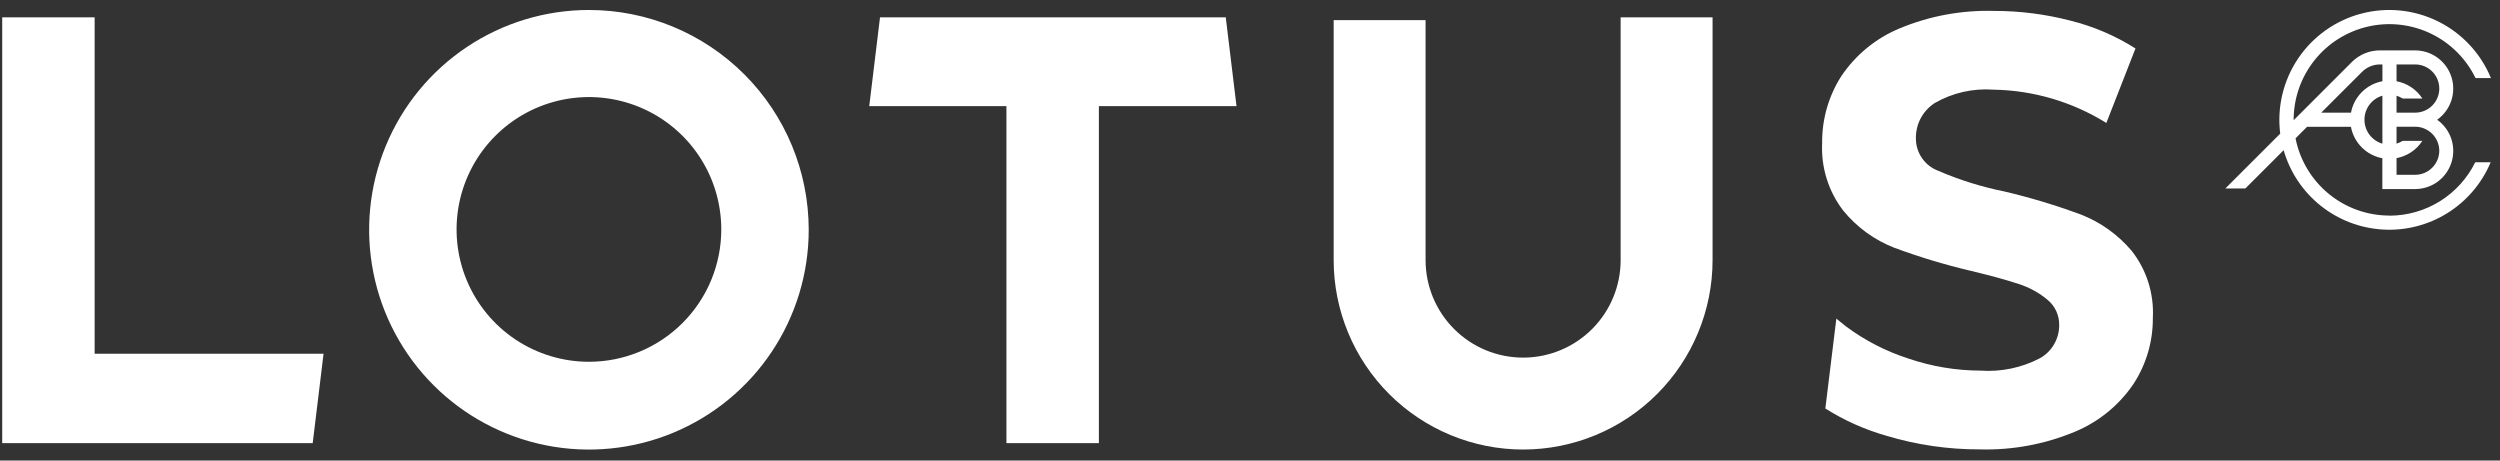 <svg xmlns="http://www.w3.org/2000/svg" width="152" height="28" viewBox="0 0 152 28" fill="none"><rect x="0" y="0" width="152" height="28" fill="#333333" stroke="none"/><path d="M143.622 4.36C143.912 4.076 144.301 3.918 144.706 3.918H144.851V4.939C144.377 5.027 143.941 5.257 143.6 5.598C143.259 5.939 143.029 6.375 142.941 6.849H141.132L143.622 4.36ZM145.71 5.821C145.842 5.861 145.967 5.917 146.084 5.99H147.279C147.103 5.717 146.873 5.483 146.603 5.303C146.333 5.122 146.029 4.999 145.71 4.939V3.918H146.844C147.232 3.918 147.605 4.073 147.88 4.348C148.155 4.622 148.309 4.995 148.309 5.384C148.309 5.772 148.155 6.145 147.88 6.42C147.605 6.695 147.232 6.849 146.844 6.849H145.71V5.821ZM148.309 9.167C148.306 9.555 148.151 9.925 147.877 10.199C147.602 10.472 147.231 10.627 146.844 10.629H145.71V9.614C146.029 9.555 146.333 9.431 146.603 9.251C146.873 9.07 147.103 8.836 147.279 8.564H146.084C145.967 8.636 145.842 8.693 145.71 8.732V7.704H146.844C147.232 7.706 147.603 7.861 147.877 8.135C148.152 8.409 148.307 8.779 148.309 9.167ZM143.759 7.275C143.759 6.947 143.866 6.628 144.062 6.365C144.259 6.102 144.535 5.91 144.85 5.817V8.736C144.535 8.643 144.259 8.451 144.062 8.189C143.866 7.926 143.759 7.607 143.759 7.279M145.28 13.107C143.932 13.107 142.625 12.639 141.583 11.782C140.542 10.926 139.83 9.734 139.569 8.411L140.269 7.711H142.937C143.025 8.185 143.255 8.621 143.596 8.962C143.937 9.303 144.373 9.533 144.847 9.621V11.495H146.84C147.332 11.494 147.811 11.338 148.209 11.047C148.606 10.756 148.9 10.347 149.049 9.877C149.198 9.408 149.194 8.904 149.038 8.437C148.881 7.97 148.58 7.566 148.178 7.281C148.58 6.997 148.88 6.591 149.037 6.125C149.193 5.658 149.197 5.153 149.048 4.684C148.9 4.214 148.605 3.805 148.208 3.513C147.811 3.222 147.332 3.064 146.84 3.063H144.698C144.067 3.063 143.461 3.31 143.011 3.752L139.453 7.31C139.453 7.31 139.453 7.296 139.453 7.29C139.454 5.972 139.9 4.694 140.721 3.664C141.541 2.633 142.687 1.911 143.971 1.616C145.254 1.321 146.6 1.47 147.788 2.039C148.976 2.607 149.937 3.562 150.512 4.747H151.449C150.832 3.249 149.693 2.027 148.243 1.306C146.793 0.585 145.13 0.415 143.565 0.828C141.999 1.241 140.636 2.208 139.73 3.55C138.823 4.892 138.435 6.518 138.637 8.125L135.303 11.458H136.519L138.845 9.132C139.227 10.462 140.013 11.641 141.094 12.505C142.175 13.369 143.498 13.876 144.879 13.956C146.261 14.037 147.633 13.686 148.807 12.953C149.981 12.22 150.898 11.141 151.433 9.864H150.496C150.016 10.839 149.272 11.659 148.35 12.234C147.428 12.808 146.363 13.112 145.276 13.113" fill="white"></path><path d="M129.605 15.25C128.774 14.265 127.709 13.505 126.507 13.04C124.991 12.479 123.442 12.012 121.868 11.642C120.476 11.362 119.118 10.936 117.815 10.372C117.419 10.217 117.08 9.946 116.843 9.594C116.606 9.242 116.482 8.826 116.487 8.402C116.481 7.976 116.583 7.556 116.784 7.182C116.986 6.807 117.28 6.49 117.638 6.26C118.717 5.642 119.956 5.36 121.197 5.451C123.628 5.491 126.002 6.191 128.066 7.476L129.837 2.947C128.615 2.172 127.276 1.6 125.871 1.252C124.356 0.86 122.798 0.662 121.233 0.664C119.26 0.608 117.298 0.973 115.478 1.734C114.046 2.332 112.821 3.337 111.955 4.625C111.177 5.838 110.771 7.252 110.787 8.693C110.711 10.179 111.17 11.642 112.08 12.818C112.902 13.821 113.969 14.595 115.178 15.065C116.694 15.627 118.243 16.094 119.817 16.465C121.044 16.759 122.017 17.026 122.738 17.268C123.387 17.474 123.989 17.805 124.509 18.244C124.73 18.431 124.907 18.665 125.027 18.93C125.146 19.194 125.205 19.482 125.199 19.772C125.201 20.18 125.093 20.581 124.888 20.934C124.683 21.287 124.387 21.579 124.031 21.779C122.919 22.36 121.669 22.621 120.418 22.534C118.924 22.529 117.44 22.281 116.027 21.798C114.665 21.36 113.385 20.701 112.238 19.847L111.65 19.373L110.981 24.837C112.133 25.563 113.383 26.121 114.692 26.494C116.535 27.049 118.45 27.328 120.375 27.323C122.353 27.377 124.32 27.012 126.147 26.252C127.589 25.655 128.825 24.65 129.705 23.361C130.491 22.164 130.904 20.761 130.893 19.329C130.972 17.855 130.513 16.402 129.6 15.242" fill="white"></path><path d="M35.807 0.607C33.164 0.607 30.58 1.391 28.383 2.86C26.185 4.328 24.472 6.415 23.461 8.857C22.45 11.299 22.185 13.986 22.701 16.578C23.216 19.17 24.489 21.551 26.358 23.42C28.227 25.289 30.608 26.561 33.201 27.077C35.793 27.592 38.48 27.328 40.922 26.316C43.363 25.304 45.45 23.591 46.918 21.393C48.387 19.196 49.17 16.612 49.17 13.969C49.169 10.425 47.761 7.027 45.255 4.521C42.749 2.015 39.351 0.607 35.807 0.607ZM35.807 21.996C34.215 21.996 32.659 21.524 31.336 20.64C30.013 19.756 28.981 18.499 28.372 17.029C27.763 15.558 27.604 13.94 27.914 12.379C28.225 10.818 28.991 9.384 30.117 8.259C31.242 7.133 32.676 6.367 34.237 6.056C35.798 5.746 37.416 5.905 38.886 6.514C40.357 7.123 41.614 8.155 42.498 9.478C43.382 10.802 43.854 12.357 43.854 13.949C43.854 15.006 43.646 16.052 43.242 17.029C42.837 18.005 42.244 18.892 41.497 19.639C40.75 20.387 39.863 20.979 38.886 21.384C37.91 21.788 36.864 21.996 35.807 21.996Z" fill="white"></path><path d="M98.535 1.054V15.813C98.535 17.386 97.91 18.894 96.798 20.006C95.686 21.119 94.177 21.743 92.605 21.743C91.032 21.743 89.524 21.119 88.412 20.006C87.299 18.894 86.675 17.386 86.675 15.813V1.226H81.087V15.813C81.087 18.868 82.301 21.798 84.461 23.958C86.621 26.118 89.551 27.331 92.606 27.331C95.66 27.331 98.59 26.118 100.75 23.958C102.91 21.798 104.124 18.868 104.124 15.813V1.054H98.535Z" fill="white"></path><path d="M53.505 1.054L52.85 6.453H61.191V26.943H66.812V6.453H75.18L74.526 1.054H53.505Z" fill="white"></path><path d="M0.134 1.054V26.943H19.012L19.672 21.508H5.754V1.054H0.134Z" fill="white"></path></svg>